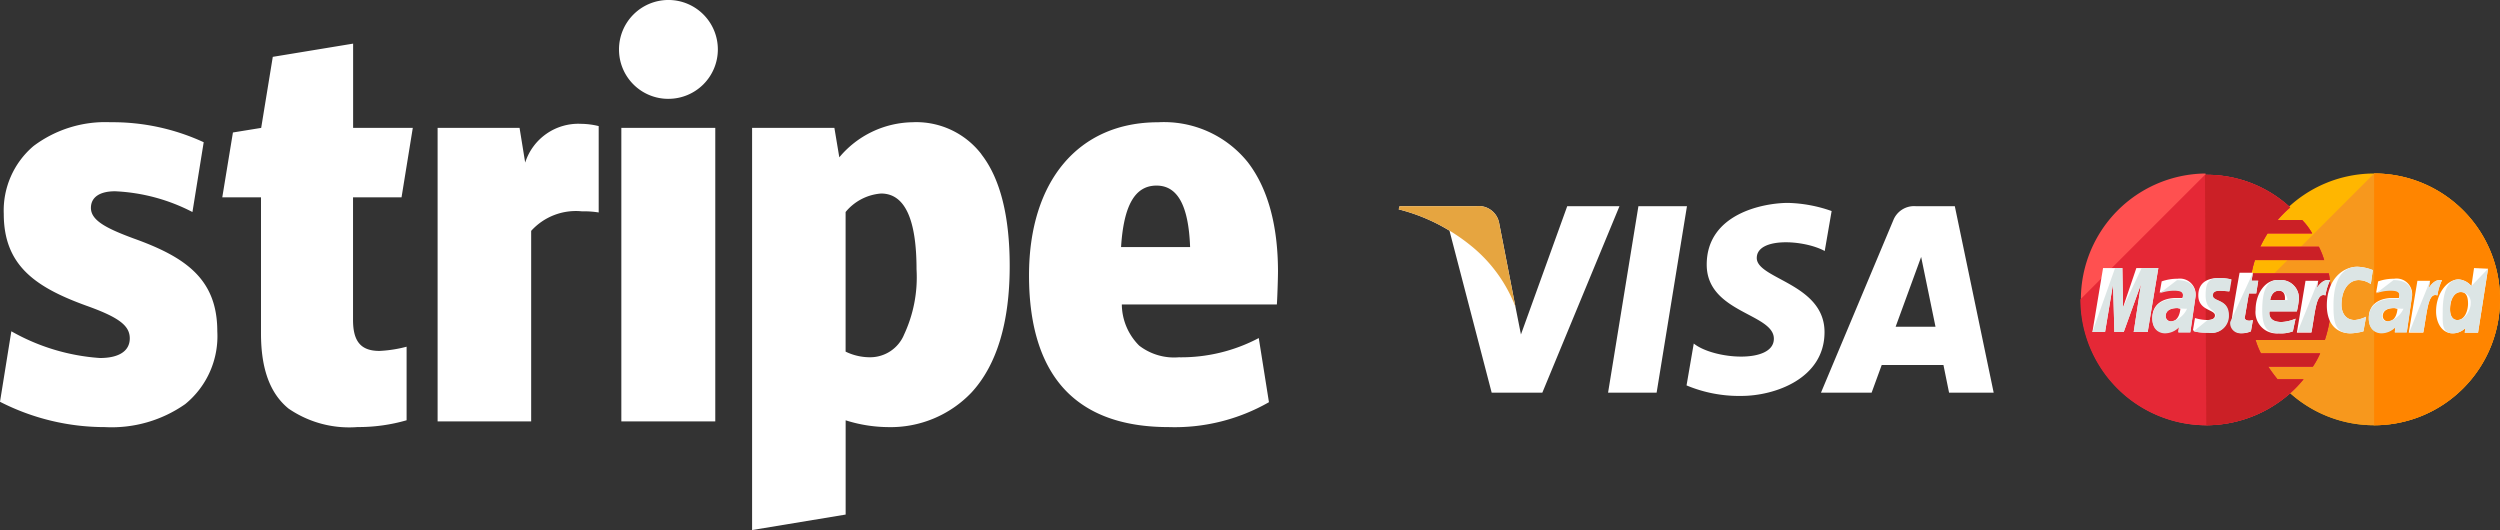 <svg xmlns="http://www.w3.org/2000/svg" width="177.704" height="37.676" viewBox="0 0 177.704 37.676">
  <rect x="0" y="0" width="177.704" height="37.676" fill="#333333" stroke="none"/>
  <g id="Payments_grouped" data-name="Payments grouped" transform="translate(-1362.925 -156.222)">
    <g id="Stripe" transform="translate(1362.925 155.555)">
      <path id="Path_5279" data-name="Path 5279" d="M9.493,17.615c-1.957-.724-3.03-1.287-3.03-2.172,0-.751.617-1.18,1.716-1.18a13.192,13.192,0,0,1,5.5,1.475l.8-4.961A15.458,15.458,0,0,0,7.857,9.355a8.487,8.487,0,0,0-5.47,1.689A6.01,6.01,0,0,0,.268,15.872c0,3.647,2.226,5.2,5.846,6.516,2.333.831,3.111,1.421,3.111,2.333,0,.885-.751,1.394-2.119,1.394a14.771,14.771,0,0,1-6.3-1.9L0,29.226a16.345,16.345,0,0,0,7.455,1.8,9.1,9.1,0,0,0,5.712-1.636,6.227,6.227,0,0,0,2.279-5.175c0-3.728-2.279-5.283-5.953-6.6Zm19.049-2.923.8-4.934H25.1V3.768l-5.71.94-.825,5.05-2.008.326L15.8,14.692h2.752v9.681c0,2.521.644,4.264,1.957,5.336a7.607,7.607,0,0,0,4.907,1.314,12.348,12.348,0,0,0,3.486-.483V25.311a9.15,9.15,0,0,1-1.931.3c-1.314,0-1.877-.67-1.877-2.2V14.692h3.443ZM41.3,9.469a3.966,3.966,0,0,0-3.969,2.755l-.4-2.467H31.106V30.62h6.65V17.078a4.287,4.287,0,0,1,3.62-1.388,6.371,6.371,0,0,1,1.18.08V9.63A5.417,5.417,0,0,0,41.3,9.469Zm6.221-1.777A3.513,3.513,0,1,0,44,4.18a3.5,3.5,0,0,0,3.513,3.513ZM44.166,9.758h6.677V30.62H44.166Zm25.6,1.877a5.841,5.841,0,0,0-4.907-2.279,6.924,6.924,0,0,0-5.2,2.494l-.349-2.092H53.46V38.343l6.65-1.1v-6.7a10.16,10.16,0,0,0,3,.483,7.934,7.934,0,0,0,5.953-2.467c1.8-1.958,2.708-4.988,2.708-8.983,0-3.54-.671-6.221-2.011-7.938ZM64.24,24.506a2.611,2.611,0,0,1-2.333,1.555,3.935,3.935,0,0,1-1.8-.4V15.737a3.619,3.619,0,0,1,2.521-1.314c1.689,0,2.521,1.824,2.521,5.39a9.637,9.637,0,0,1-.912,4.693ZM90.842,20c0-3.325-.724-5.953-2.145-7.8a7.641,7.641,0,0,0-6.382-2.842c-5.658,0-9.171,4.183-9.171,10.887,0,3.754.938,6.57,2.789,8.367,1.663,1.609,4.049,2.413,7.133,2.413a13.474,13.474,0,0,0,7.133-1.77l-.724-4.559a11.8,11.8,0,0,1-5.685,1.368,4.062,4.062,0,0,1-2.816-.831,4.186,4.186,0,0,1-1.233-2.923H90.761c.027-.322.08-1.824.08-2.306Zm-11.155-1.77c.188-2.977.992-4.371,2.521-4.371,1.5,0,2.279,1.421,2.387,4.371Z" fill="#fff" fill-rule="evenodd"/>
    </g>
    <g id="Master_of_cards" data-name="Master of cards" transform="translate(1510.804 168.555)">
      <path id="Path_5286" data-name="Path 5286" d="M43.595,22.047A8.947,8.947,0,1,1,34.6,13.1,8.94,8.94,0,0,1,43.595,22.047Z" transform="translate(-13.77 -13.1)" fill="#ffb600"/>
      <path id="Path_5287" data-name="Path 5287" d="M34.647,13.1A8.947,8.947,0,1,1,25.7,22.047" transform="translate(-13.77 -13.1)" fill="#f7981d"/>
      <path id="Path_5288" data-name="Path 5288" d="M44.6,13.1a8.947,8.947,0,0,1,0,17.895" transform="translate(-23.723 -13.1)" fill="#ff8500"/>
      <path id="Path_5289" data-name="Path 5289" d="M9.353,13.1a8.948,8.948,0,0,0,.095,17.895,9.052,9.052,0,0,0,6.012-2.32,8.507,8.507,0,0,0,.9-.947H14.513a10.921,10.921,0,0,1-.663-.9h3.172a6.065,6.065,0,0,0,.521-.947H13.329a5.642,5.642,0,0,1-.379-.947h4.923a9.4,9.4,0,0,0,.473-2.84,12.22,12.22,0,0,0-.189-1.894H12.666a6.921,6.921,0,0,1,.237-.947h4.923a5.642,5.642,0,0,0-.379-.947H13.282a9.388,9.388,0,0,1,.521-.947h3.172a4.5,4.5,0,0,0-.71-.947H14.513a8.069,8.069,0,0,1,.9-.9A8.736,8.736,0,0,0,9.4,13.195c0-.095,0-.095-.047-.095Z" transform="translate(-0.5 -13.1)" fill="#ff5050"/>
      <path id="Path_5290" data-name="Path 5290" d="M.5,22.153A8.94,8.94,0,0,0,9.447,31.1a9.052,9.052,0,0,0,6.012-2.32,8.507,8.507,0,0,0,.9-.947H14.513a10.921,10.921,0,0,1-.663-.9h3.172a6.065,6.065,0,0,0,.521-.947H13.329a5.642,5.642,0,0,1-.379-.947h4.923a9.4,9.4,0,0,0,.473-2.84,12.22,12.22,0,0,0-.189-1.894H12.666a6.921,6.921,0,0,1,.237-.947h4.923a5.642,5.642,0,0,0-.379-.947H13.282a9.388,9.388,0,0,1,.521-.947h3.172a4.5,4.5,0,0,0-.71-.947H14.513a8.069,8.069,0,0,1,.9-.9A8.736,8.736,0,0,0,9.4,13.3H9.353" transform="translate(-0.5 -13.205)" fill="#e52836"/>
      <path id="Path_5291" data-name="Path 5291" d="M19.295,31.1a9.052,9.052,0,0,0,6.012-2.32,8.507,8.507,0,0,0,.9-.947H24.36a10.921,10.921,0,0,1-.663-.9h3.172a6.065,6.065,0,0,0,.521-.947H23.177a5.642,5.642,0,0,1-.379-.947h4.923a9.4,9.4,0,0,0,.473-2.84,12.22,12.22,0,0,0-.189-1.894H22.514a6.921,6.921,0,0,1,.237-.947h4.923a5.643,5.643,0,0,0-.379-.947H23.129a9.389,9.389,0,0,1,.521-.947h3.172a4.5,4.5,0,0,0-.71-.947H24.36a8.069,8.069,0,0,1,.9-.9,8.736,8.736,0,0,0-6.012-2.32H19.2" transform="translate(-10.347 -13.205)" fill="#cb2026"/>
      <path id="Path_5292" data-name="Path 5292" d="M24.573,32.166l.142-.8a2.05,2.05,0,0,1-.237.047c-.331,0-.379-.189-.331-.284l.284-1.657h.521l.142-.9H24.62L24.715,28h-.947s-.568,3.124-.568,3.5a.711.711,0,0,0,.757.8A1.453,1.453,0,0,0,24.573,32.166Z" transform="translate(-12.454 -20.946)" fill="#fff"/>
      <path id="Path_5293" data-name="Path 5293" d="M26.8,31.224a1.506,1.506,0,0,0,1.657,1.657,2.458,2.458,0,0,0,.994-.142l.189-.9a2.838,2.838,0,0,1-.994.237c-1.041,0-.852-.757-.852-.757h1.941a6.138,6.138,0,0,0,.142-.852A1.283,1.283,0,0,0,28.5,29.093C27.51,29,26.8,30.04,26.8,31.224Zm1.657-1.373c.521,0,.426.615.426.663H27.841C27.841,30.466,27.936,29.851,28.457,29.851Z" transform="translate(-14.349 -21.519)" fill="#fff"/>
      <path id="Path_5294" data-name="Path 5294" d="M40.1,31.692l.189-1.041a2.327,2.327,0,0,1-.8.237c-.663,0-.947-.521-.947-1.089,0-1.136.568-1.752,1.231-1.752a1.581,1.581,0,0,1,.852.284l.142-.994a3.329,3.329,0,0,0-1.089-.237c-1.089,0-2.178.947-2.178,2.746,0,1.184.568,1.988,1.7,1.988A4.249,4.249,0,0,0,40.1,31.692Z" transform="translate(-19.984 -20.472)" fill="#fff"/>
      <path id="Path_5295" data-name="Path 5295" d="M13.1,28.9a3.353,3.353,0,0,0-1.136.189l-.142.8a2.8,2.8,0,0,1,1.041-.189c.331,0,.615.047.615.331,0,.189-.047.237-.047.237H13c-.8,0-1.7.331-1.7,1.42,0,.852.568,1.041.9,1.041a1.422,1.422,0,0,0,.994-.426l-.047.379H14l.379-2.6A1.122,1.122,0,0,0,13.1,28.9Zm.189,2.13c0,.142-.095.9-.663.9a.37.37,0,0,1-.379-.379c0-.237.142-.568.852-.568A.747.747,0,0,0,13.288,31.03Z" transform="translate(-6.187 -21.42)" fill="#fff"/>
      <path id="Path_5296" data-name="Path 5296" d="M18.489,32.682a1.213,1.213,0,0,0,1.42-1.231c0-1.184-1.136-.947-1.136-1.42,0-.237.189-.331.521-.331.142,0,.663.047.663.047l.142-.852a3.6,3.6,0,0,0-.9-.095c-.71,0-1.42.284-1.42,1.231,0,1.089,1.184.994,1.184,1.42,0,.284-.331.331-.568.331a3.1,3.1,0,0,1-.852-.142l-.142.852C17.447,32.587,17.684,32.682,18.489,32.682Z" transform="translate(-9.399 -21.368)" fill="#fff"/>
      <path id="Path_5297" data-name="Path 5297" d="M56.6,27.3l-.189,1.278a1.313,1.313,0,0,0-.9-.473c-.852,0-1.61,1.041-1.61,2.272,0,.757.379,1.562,1.184,1.562a1.264,1.264,0,0,0,.9-.379l-.047.331h.947l.71-4.545Zm-.426,2.509c0,.521-.237,1.184-.757,1.184-.331,0-.521-.284-.521-.757,0-.757.331-1.231.757-1.231C55.983,29,56.172,29.241,56.172,29.809Z" transform="translate(-28.62 -20.578)" fill="#fff"/>
      <path id="Path_5298" data-name="Path 5298" d="M3.2,31.845l.568-3.409.095,3.409h.663l1.231-3.409-.521,3.409h.994L6.987,27.3H5.424l-.947,2.793L4.43,27.3H3.057L2.3,31.845h.9Z" transform="translate(-1.448 -20.578)" fill="#fff"/>
      <path id="Path_5299" data-name="Path 5299" d="M34.041,32.793c.284-1.562.331-2.84.994-2.6a3.716,3.716,0,0,1,.331-1.089h-.189c-.426,0-.757.568-.757.568l.095-.521h-.9L33,32.84h1.041Z" transform="translate(-17.614 -21.526)" fill="#fff"/>
      <path id="Path_5300" data-name="Path 5300" d="M45.6,28.9a3.353,3.353,0,0,0-1.136.189l-.142.8a2.8,2.8,0,0,1,1.041-.189c.331,0,.615.047.615.331,0,.189-.047.237-.047.237H45.5c-.8,0-1.7.331-1.7,1.42,0,.852.568,1.041.9,1.041a1.422,1.422,0,0,0,.994-.426l-.047.379H46.5l.379-2.6A1.105,1.105,0,0,0,45.6,28.9Zm.237,2.13c0,.142-.095.9-.663.9a.37.37,0,0,1-.379-.379c0-.237.142-.568.852-.568C45.788,31.03,45.788,31.03,45.836,31.03Z" transform="translate(-23.302 -21.42)" fill="#fff"/>
      <path id="Path_5301" data-name="Path 5301" d="M50.841,32.793c.284-1.562.331-2.84.994-2.6a3.716,3.716,0,0,1,.331-1.089h-.189c-.426,0-.757.568-.757.568l.095-.521h-.9L49.8,32.84h1.041Z" transform="translate(-26.461 -21.526)" fill="#fff"/>
      <g id="Group_1221" data-name="Group 1221" transform="translate(0.852 6.628)">
        <path id="Path_5302" data-name="Path 5302" d="M23,31.5a.711.711,0,0,0,.757.8,1.8,1.8,0,0,0,.71-.142l.142-.8a2.05,2.05,0,0,1-.237.047c-.331,0-.379-.189-.331-.284l.284-1.657h.521l.142-.9h-.473L24.61,28" transform="translate(-13.201 -27.574)" fill="#dce5e5"/>
        <path id="Path_5303" data-name="Path 5303" d="M27.8,31.224c0,1.326.426,1.657,1.184,1.657a2.458,2.458,0,0,0,.994-.142l.189-.9a2.838,2.838,0,0,1-.994.237c-1.041,0-.852-.757-.852-.757h1.941a6.138,6.138,0,0,0,.142-.852,1.283,1.283,0,0,0-1.373-1.373C28.037,29,27.8,30.04,27.8,31.224Zm1.184-1.373c.521,0,.615.615.615.663H28.368C28.368,30.466,28.463,29.851,28.984,29.851Z" transform="translate(-15.728 -28.147)" fill="#dce5e5"/>
        <path id="Path_5304" data-name="Path 5304" d="M40.63,31.692l.189-1.041a2.327,2.327,0,0,1-.8.237c-.663,0-.947-.521-.947-1.089,0-1.136.568-1.752,1.231-1.752a1.581,1.581,0,0,1,.852.284l.142-.994A3.329,3.329,0,0,0,40.2,27.1c-1.089,0-1.7.947-1.7,2.746,0,1.184.095,1.988,1.231,1.988A4.249,4.249,0,0,0,40.63,31.692Z" transform="translate(-21.363 -27.1)" fill="#dce5e5"/>
        <path id="Path_5305" data-name="Path 5305" d="M11.821,30.047a2.8,2.8,0,0,1,1.041-.189c.331,0,.615.047.615.331,0,.189-.047.237-.047.237H13c-.8,0-1.7.331-1.7,1.42,0,.852.568,1.041.9,1.041a1.422,1.422,0,0,0,.994-.426l-.047.379H14l.379-2.6c0-1.089-.947-1.136-1.326-1.136m.71,2.036a1.55,1.55,0,0,1-1.136.9.37.37,0,0,1-.379-.379c0-.237.142-.568.852-.568A3.867,3.867,0,0,0,13.762,31.136Z" transform="translate(-7.039 -28.153)" fill="#dce5e5"/>
        <path id="Path_5306" data-name="Path 5306" d="M17.5,32.587a4.007,4.007,0,0,0,1.089.095,1.213,1.213,0,0,0,1.42-1.231c0-1.184-1.136-.947-1.136-1.42,0-.237.189-.331.521-.331.142,0,.663.047.663.047l.142-.852a3.6,3.6,0,0,0-.9-.095c-.71,0-.947.284-.947,1.231,0,1.089.71.994.71,1.42,0,.284-.331.331-.568.331" transform="translate(-10.304 -27.995)" fill="#dce5e5"/>
        <path id="Path_5307" data-name="Path 5307" d="M56.932,28.631a1.313,1.313,0,0,0-.9-.473c-.852,0-1.136,1.041-1.136,2.272,0,.757-.095,1.562.71,1.562a1.264,1.264,0,0,0,.9-.379l-.047.331h.947l.71-4.545m-1.231,2.462c0,.521-.426,1.184-.947,1.184-.331,0-.521-.284-.521-.757,0-.757.331-1.231.757-1.231A.723.723,0,0,1,56.884,29.862Z" transform="translate(-29.995 -27.258)" fill="#dce5e5"/>
        <path id="Path_5308" data-name="Path 5308" d="M3.2,31.845l.568-3.409.095,3.409h.663l1.231-3.409-.521,3.409h.994L6.987,27.3H5.8L4.478,30.093,4.43,27.3H3.91L2.3,31.845Z" transform="translate(-2.3 -27.205)" fill="#dce5e5"/>
        <path id="Path_5309" data-name="Path 5309" d="M33.1,32.793h.994c.284-1.562.331-2.84.994-2.6A3.716,3.716,0,0,1,35.42,29.1H35.23c-.426,0-.757.568-.757.568l.095-.521" transform="translate(-18.519 -28.153)" fill="#dce5e5"/>
        <path id="Path_5310" data-name="Path 5310" d="M44.321,30.047a2.8,2.8,0,0,1,1.041-.189c.331,0,.615.047.615.331,0,.189-.047.237-.047.237H45.5c-.8,0-1.7.331-1.7,1.42,0,.852.568,1.041.9,1.041a1.422,1.422,0,0,0,.994-.426l-.047.379H46.5l.379-2.6c0-1.089-.947-1.136-1.326-1.136m.71,2.036a1.55,1.55,0,0,1-1.136.9.37.37,0,0,1-.379-.379c0-.237.142-.568.852-.568A4.165,4.165,0,0,0,46.262,31.136Z" transform="translate(-24.154 -28.153)" fill="#dce5e5"/>
        <path id="Path_5311" data-name="Path 5311" d="M49.9,32.793h.994c.284-1.562.331-2.84.994-2.6A3.716,3.716,0,0,1,52.22,29.1H52.03c-.426,0-.757.568-.757.568l.095-.521" transform="translate(-27.366 -28.153)" fill="#dce5e5"/>
      </g>
    </g>
    <g id="Visa" transform="translate(1462.346 170.642)">
      <path id="Path_5312" data-name="Path 5312" d="M29.56,65.011H26.109l2.157-13.255h3.451ZM23.206,51.756l-3.29,9.117-.389-1.963h0l-1.161-5.961a1.477,1.477,0,0,0-1.637-1.193H11.29l-.064.224a12.91,12.91,0,0,1,3.61,1.515l3,11.516h3.6L26.92,51.756ZM50.35,65.011h3.169L50.756,51.755H47.982a1.586,1.586,0,0,0-1.593.988L41.242,65.011h3.6l.719-1.969h4.387l.4,1.969Zm-3.8-4.689,1.813-4.96,1.02,4.96Zm-5.041-5.379L42,52.1a9.961,9.961,0,0,0-3.1-.578c-1.713,0-5.779.748-5.779,4.388,0,3.424,4.773,3.467,4.773,5.266s-4.281,1.476-5.694.342l-.513,2.976a9.671,9.671,0,0,0,3.9.748c2.355,0,5.908-1.219,5.908-4.538,0-3.446-4.816-3.767-4.816-5.266s3.361-1.306,4.838-.492Z" transform="translate(-11.226 -51.519)" fill="#fff"/>
      <path id="Path_5313" data-name="Path 5313" d="M19.527,59.341l-1.161-5.961a1.477,1.477,0,0,0-1.637-1.193H11.29l-.064.224a13.371,13.371,0,0,1,5.122,2.572A10.336,10.336,0,0,1,19.527,59.341Z" transform="translate(-11.226 -51.949)" fill="#e6a540"/>
    </g>
  </g>
</svg>
